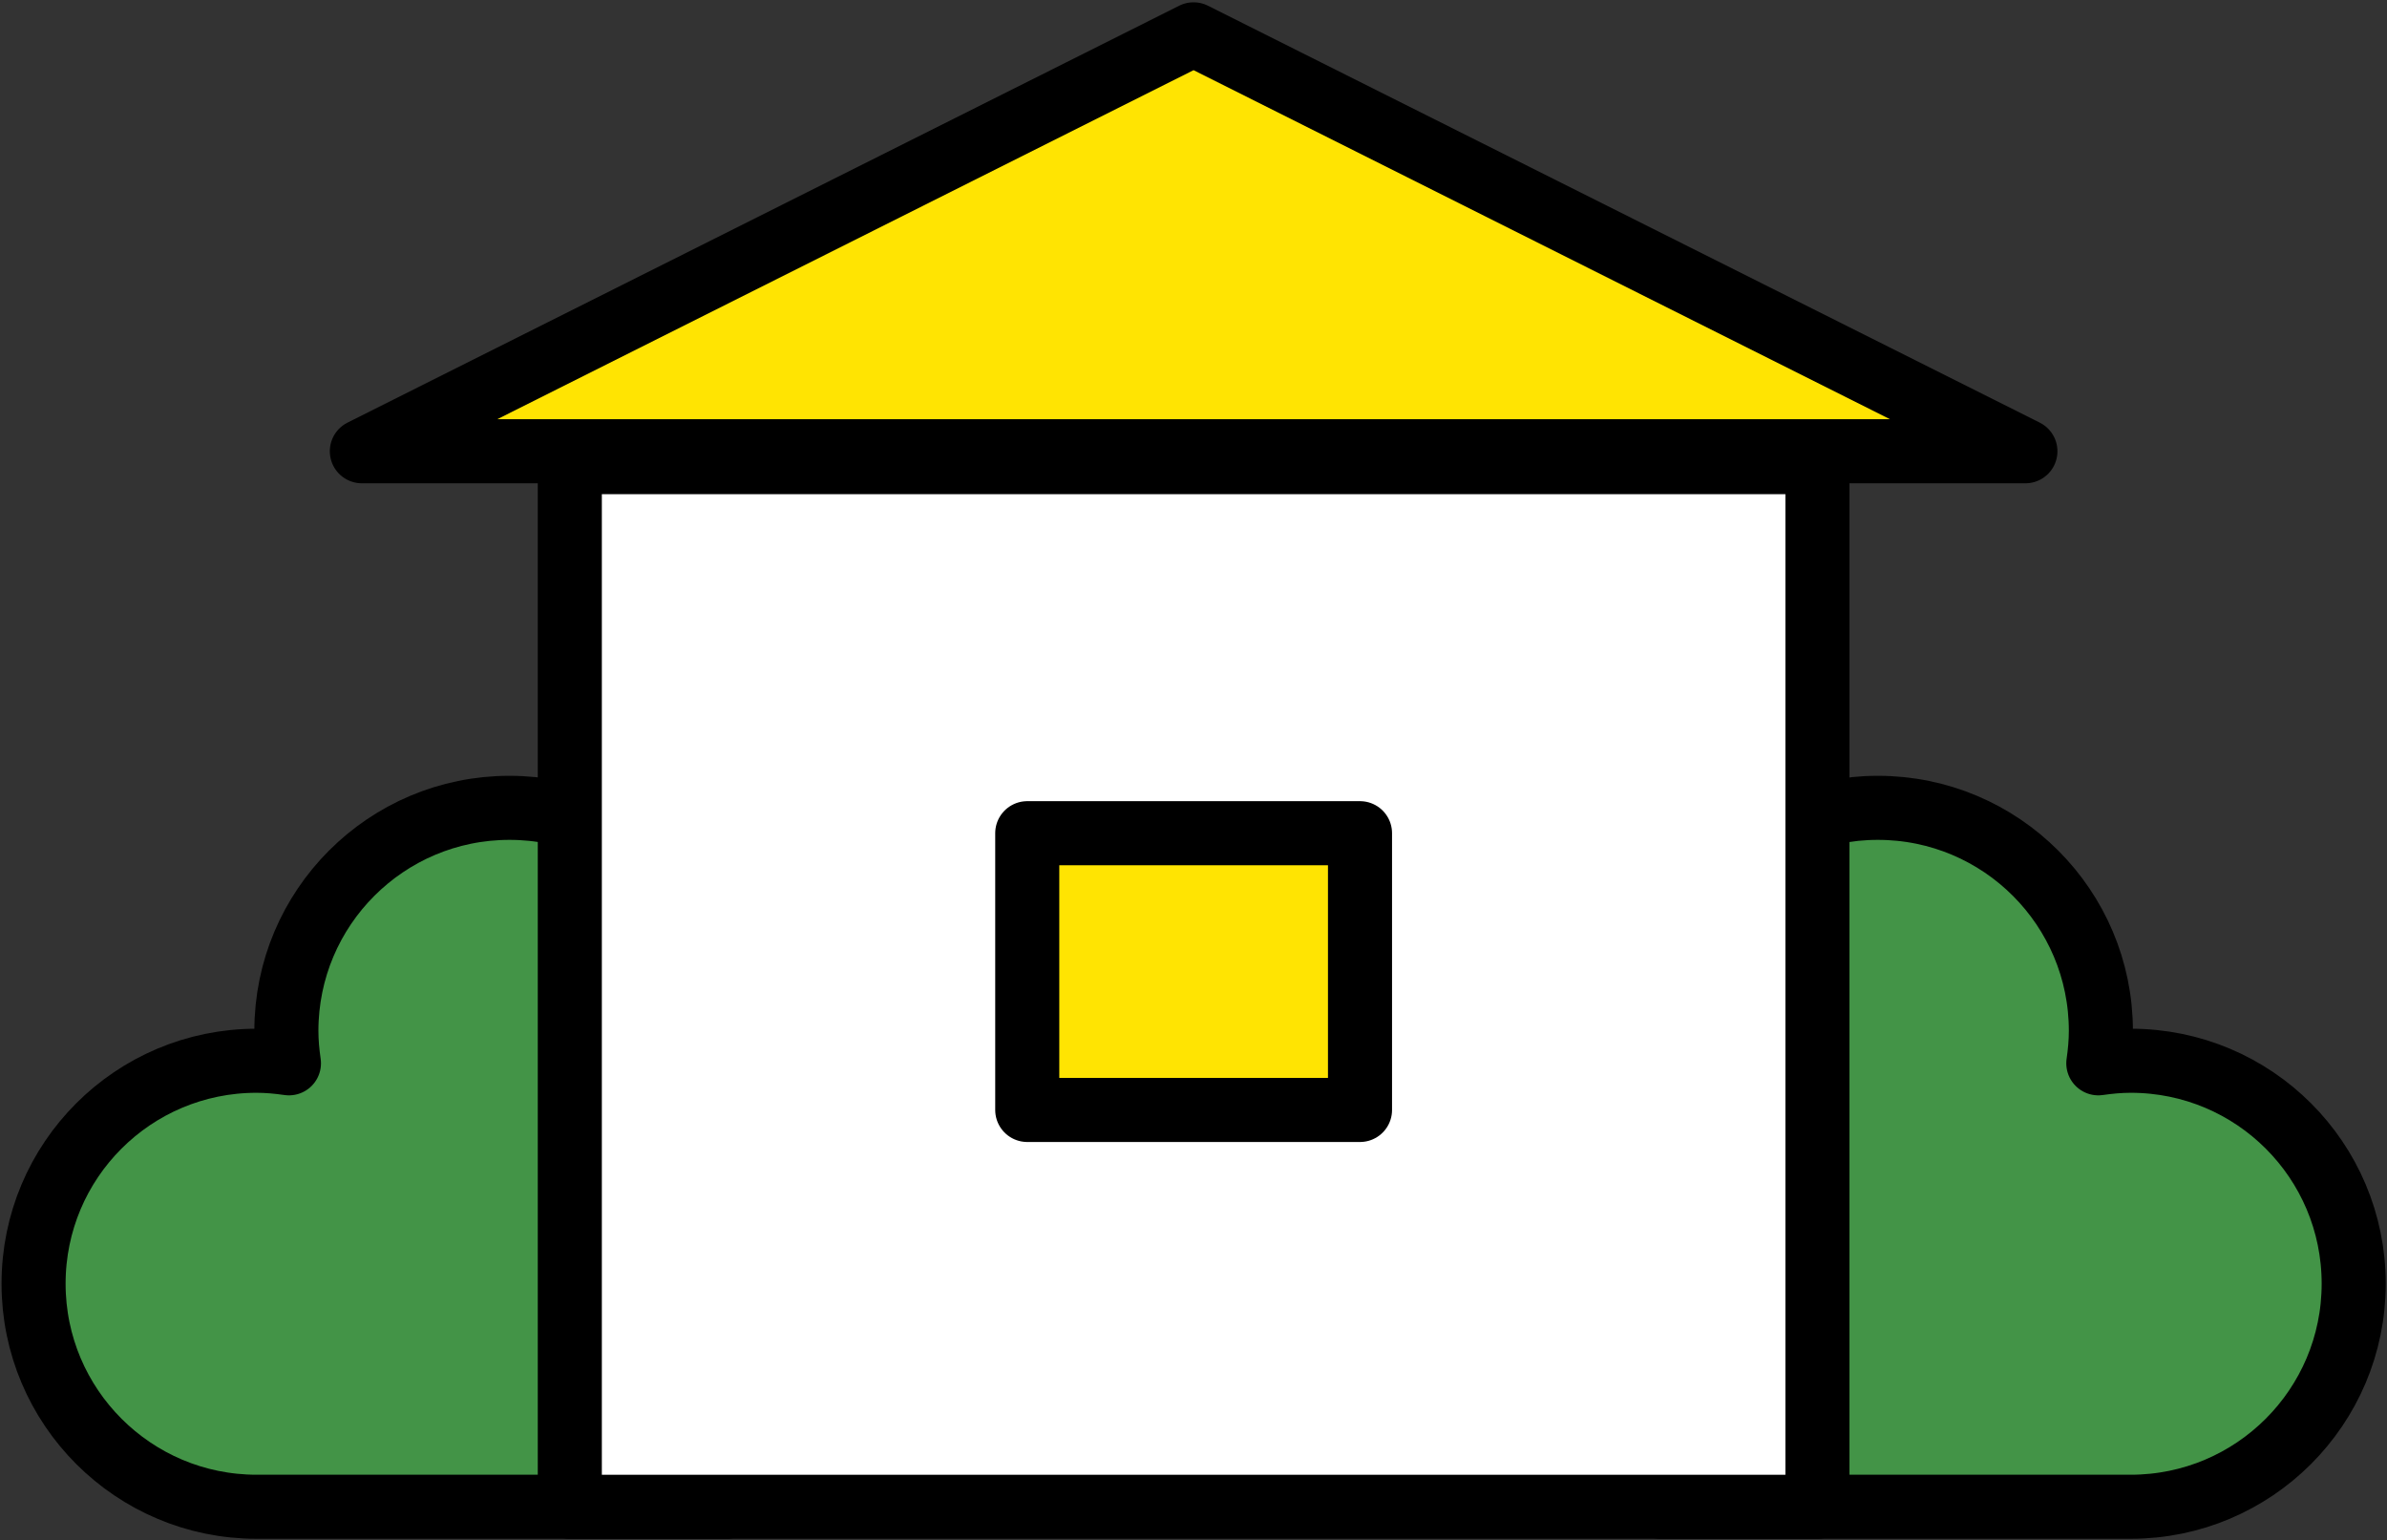 <?xml version="1.0" encoding="utf-8"?>
<!-- Generator: Adobe Illustrator 26.0.1, SVG Export Plug-In . SVG Version: 6.00 Build 0)  -->
<svg version="1.1" id="レイヤー_2" xmlns="http://www.w3.org/2000/svg" xmlns:xlink="http://www.w3.org/1999/xlink" x="0px"
	 y="0px" viewBox="0 0 186.29 120.21" style="enable-background:new 0 0 186.29 120.21;" xml:space="preserve">
<rect x="0" y="0" width="186.29" height="120.21" fill="#333333" stroke="none"/>
<style type="text/css">
	.st0{fill:#439447;stroke:#000000;stroke-width:5;stroke-linecap:round;stroke-linejoin:round;stroke-miterlimit:10;}
	.st1{fill:#FFE402;stroke:#000000;stroke-width:5;stroke-linecap:round;stroke-linejoin:round;stroke-miterlimit:10;}
	.st2{fill:#FFFFFF;stroke:#000000;stroke-width:5;stroke-linecap:round;stroke-linejoin:round;stroke-miterlimit:10;}
</style>
<path class="st0" d="M20.02,82.79c0.86,0,1.7,0.08,2.53,0.2c-0.12-0.83-0.2-1.67-0.2-2.53c0-9.61,7.79-17.41,17.41-17.41
	s16.94,7.79,16.94,17.41c0,1.42,0,37.14,0,37.14s-35.12,0-36.67,0c-9.61,0-17.41-7.79-17.41-17.41S10.4,82.79,20.02,82.79z"/>
<path class="st0" d="M166.29,82.79c-0.86,0-1.7,0.08-2.53,0.2c0.12-0.83,0.2-1.67,0.2-2.53c0-9.61-7.79-17.41-17.41-17.41
	c-9.61,0-16.94,7.79-16.94,17.41c0,1.42,0,37.14,0,37.14s35.12,0,36.67,0c9.61,0,17.41-7.79,17.41-17.41S175.91,82.79,166.29,82.79z
	"/>
<polygon class="st1" points="28.24,35.22 93.15,2.68 158.07,35.22 "/>
<rect x="44.47" y="36.07" class="st2" width="97.37" height="81.53"/>
<rect x="80.17" y="65.03" class="st1" width="25.97" height="21.6"/>
</svg>
